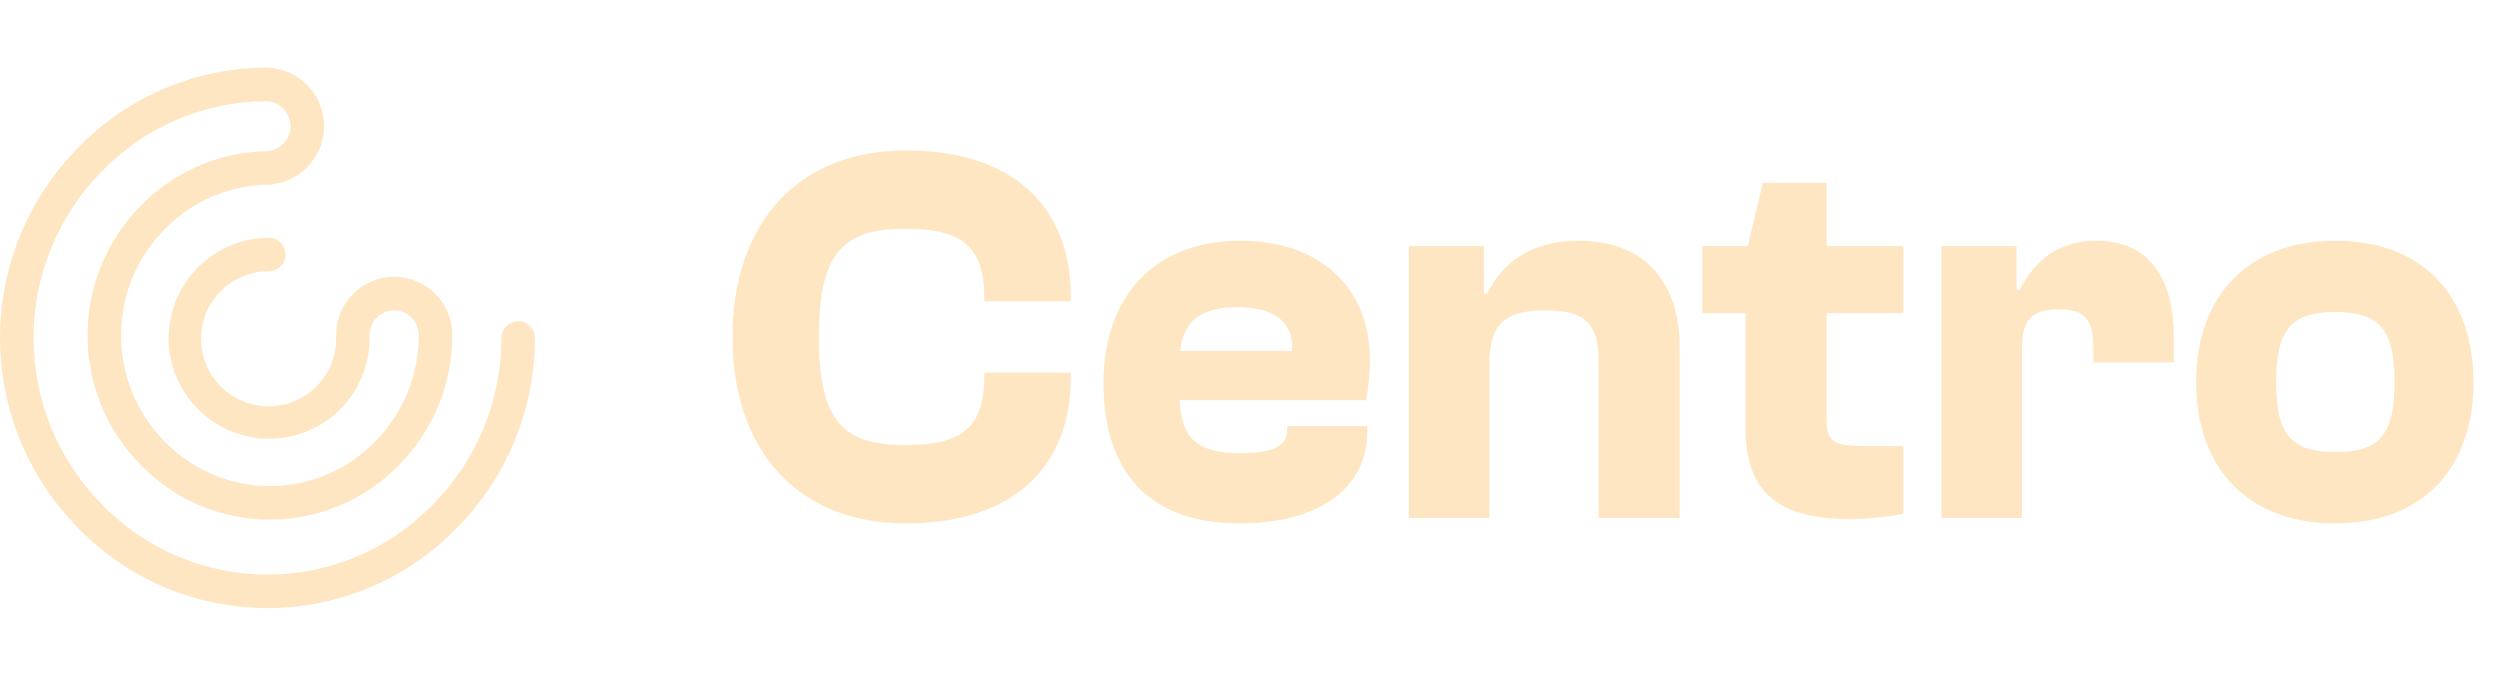 <svg xmlns="http://www.w3.org/2000/svg" width="111" height="30" fill="none" viewBox="0 0 111 30"><path fill="#FFE6C3" d="M20.261 23.467C22.5 21.219 23.756 18.174 23.751 15.001C23.749 14.805 23.67 14.618 23.53 14.48C23.391 14.342 23.203 14.265 23.007 14.265C22.811 14.265 22.623 14.342 22.484 14.48C22.344 14.618 22.265 14.805 22.263 15.001C22.266 17.781 21.165 20.45 19.202 22.42C18.249 23.398 17.11 24.176 15.851 24.707C14.593 25.238 13.241 25.511 11.876 25.511C10.51 25.511 9.158 25.238 7.9 24.707C6.641 24.176 5.502 23.398 4.549 22.42C2.589 20.448 1.489 17.781 1.489 15C1.489 12.22 2.589 9.552 4.549 7.58C5.497 6.609 6.627 5.836 7.876 5.306C9.124 4.775 10.465 4.498 11.822 4.489C12.111 4.498 12.386 4.62 12.587 4.829C12.788 5.038 12.9 5.317 12.898 5.606C12.896 5.896 12.782 6.174 12.578 6.38C12.375 6.586 12.099 6.705 11.809 6.711C11.782 6.711 11.755 6.712 11.729 6.715C9.665 6.782 7.707 7.643 6.264 9.12C4.74 10.654 3.884 12.729 3.884 14.891C3.884 17.054 4.74 19.128 6.264 20.663C7.008 21.425 7.898 22.032 8.88 22.445C9.862 22.859 10.917 23.072 11.983 23.072C13.049 23.072 14.104 22.859 15.086 22.445C16.068 22.032 16.958 21.425 17.703 20.663C19.229 19.13 20.084 17.055 20.081 14.891C20.085 14.551 20.02 14.213 19.892 13.897C19.764 13.581 19.574 13.294 19.334 13.052C19.095 12.81 18.809 12.618 18.495 12.487C18.18 12.356 17.843 12.288 17.502 12.288C17.161 12.288 16.824 12.356 16.51 12.487C16.195 12.618 15.91 12.81 15.67 13.052C15.43 13.294 15.241 13.581 15.112 13.897C14.984 14.213 14.92 14.551 14.923 14.891C14.923 14.913 14.924 14.934 14.926 14.954C14.924 14.975 14.923 14.996 14.923 15.017C14.928 15.611 14.756 16.194 14.43 16.69C14.103 17.186 13.636 17.574 13.089 17.805C12.542 18.035 11.938 18.098 11.355 17.985C10.772 17.872 10.235 17.589 9.813 17.171C9.392 16.752 9.104 16.218 8.986 15.636C8.868 15.054 8.926 14.45 9.152 13.9C9.379 13.351 9.763 12.881 10.257 12.551C10.75 12.22 11.331 12.044 11.925 12.044C12.023 12.045 12.121 12.027 12.212 11.99C12.304 11.953 12.387 11.898 12.457 11.829C12.527 11.76 12.583 11.677 12.621 11.586C12.659 11.495 12.678 11.398 12.678 11.299C12.678 11.201 12.659 11.103 12.621 11.012C12.583 10.921 12.527 10.839 12.457 10.77C12.387 10.7 12.304 10.646 12.212 10.609C12.121 10.572 12.023 10.554 11.925 10.555C11.043 10.56 10.183 10.826 9.452 11.319C8.722 11.812 8.153 12.511 7.819 13.327C7.485 14.143 7.401 15.039 7.576 15.903C7.751 16.767 8.178 17.56 8.803 18.182C9.428 18.803 10.223 19.226 11.088 19.396C11.953 19.566 12.849 19.477 13.663 19.138C14.477 18.799 15.172 18.228 15.662 17.494C16.151 16.761 16.412 15.899 16.412 15.017C16.412 14.996 16.411 14.975 16.409 14.954C16.411 14.934 16.412 14.913 16.412 14.891C16.409 14.746 16.435 14.602 16.489 14.467C16.542 14.332 16.622 14.21 16.724 14.106C16.825 14.002 16.946 13.92 17.08 13.864C17.214 13.808 17.358 13.779 17.503 13.779C17.648 13.779 17.791 13.808 17.925 13.864C18.059 13.92 18.18 14.002 18.282 14.106C18.383 14.21 18.463 14.332 18.517 14.467C18.57 14.602 18.596 14.746 18.593 14.891C18.595 16.662 17.894 18.361 16.644 19.616C16.038 20.238 15.313 20.733 14.513 21.071C13.712 21.409 12.852 21.583 11.983 21.583C11.114 21.583 10.254 21.409 9.454 21.071C8.653 20.733 7.929 20.238 7.323 19.616C6.074 18.36 5.374 16.662 5.374 14.891C5.374 13.121 6.074 11.422 7.323 10.167C7.929 9.545 8.654 9.051 9.454 8.713C10.255 8.375 11.114 8.201 11.983 8.2C12.05 8.199 12.116 8.19 12.181 8.172C12.814 8.075 13.39 7.747 13.797 7.252C14.204 6.756 14.413 6.128 14.386 5.488C14.358 4.847 14.094 4.24 13.646 3.781C13.198 3.323 12.596 3.046 11.956 3.004C11.93 3.002 11.902 3 11.876 3C11.861 3 11.846 3 11.831 3C11.823 3 11.816 3 11.809 3C11.802 3 11.794 3.001 11.787 3.001C10.24 3.013 8.71 3.332 7.286 3.938C5.862 4.544 4.572 5.426 3.491 6.533C1.255 8.784 0 11.828 0 15C0 18.172 1.255 21.216 3.491 23.467C4.582 24.585 5.886 25.474 7.326 26.081C8.766 26.687 10.313 27 11.876 27C13.438 27 14.985 26.687 16.425 26.081C17.865 25.474 19.169 24.585 20.261 23.467L20.261 23.467Z"/><path fill="#FFE6C3" d="M40.224 23.24C44.975 23.24 47.544 20.744 47.544 16.76V16.544H43.703V16.664C43.703 18.968 42.743 19.76 40.2 19.76C37.487 19.76 36.359 18.776 36.359 14.96C36.359 11.144 37.487 10.16 40.2 10.16C42.743 10.16 43.703 10.952 43.703 13.256V13.376H47.544V13.16C47.544 9.176 44.975 6.68 40.224 6.68C35.4 6.68 32.52 9.944 32.52 14.96C32.52 19.976 35.4 23.24 40.224 23.24ZM55.042 23.24C58.498 23.24 60.706 21.728 60.706 19.16V18.92H57.154V19.064C57.154 19.808 56.53 20.12 55.09 20.12C53.122 20.12 52.45 19.448 52.378 17.768H60.658C60.73 17.36 60.826 16.664 60.826 15.992C60.826 12.848 58.69 10.688 55.066 10.688C51.298 10.688 48.994 13.136 48.994 17C48.994 20.816 50.89 23.24 55.042 23.24ZM54.946 13.64C56.626 13.64 57.442 14.336 57.37 15.584H52.402C52.546 14.312 53.218 13.64 54.946 13.64ZM66.127 23V16.16C66.127 14.336 66.871 13.784 68.599 13.784C70.423 13.784 70.975 14.384 70.975 16.064V23H74.575V15.344C74.575 12.776 73.231 10.688 70.087 10.688C67.975 10.688 66.679 11.672 66.031 13.04H65.887V10.928H62.551V23H66.127ZM82.158 23.048C82.998 23.048 83.934 22.928 84.51 22.808V19.808H83.022C81.462 19.808 81.102 19.688 81.102 18.632V13.904H84.51V10.928H81.102V8.12H78.27L77.598 10.928H75.582V13.904H77.502V19.04C77.502 21.896 79.014 23.048 82.158 23.048ZM89.775 23V15.44C89.775 14.12 90.303 13.736 91.407 13.736C92.535 13.736 92.943 14.144 92.943 15.44V16.088H96.519V14.984C96.519 12.56 95.583 10.688 93.063 10.688C91.359 10.688 90.279 11.648 89.679 12.872H89.535V10.928H86.199V23H89.775ZM103.701 23.24C107.565 23.24 109.821 20.792 109.821 16.976C109.821 13.136 107.565 10.688 103.701 10.688C99.813 10.688 97.509 13.136 97.509 16.976C97.509 20.792 99.813 23.24 103.701 23.24ZM103.701 20.072C101.733 20.072 101.061 19.304 101.061 16.976C101.061 14.624 101.733 13.856 103.701 13.856C105.645 13.856 106.317 14.624 106.317 16.976C106.317 19.304 105.645 20.072 103.701 20.072Z"/></svg>